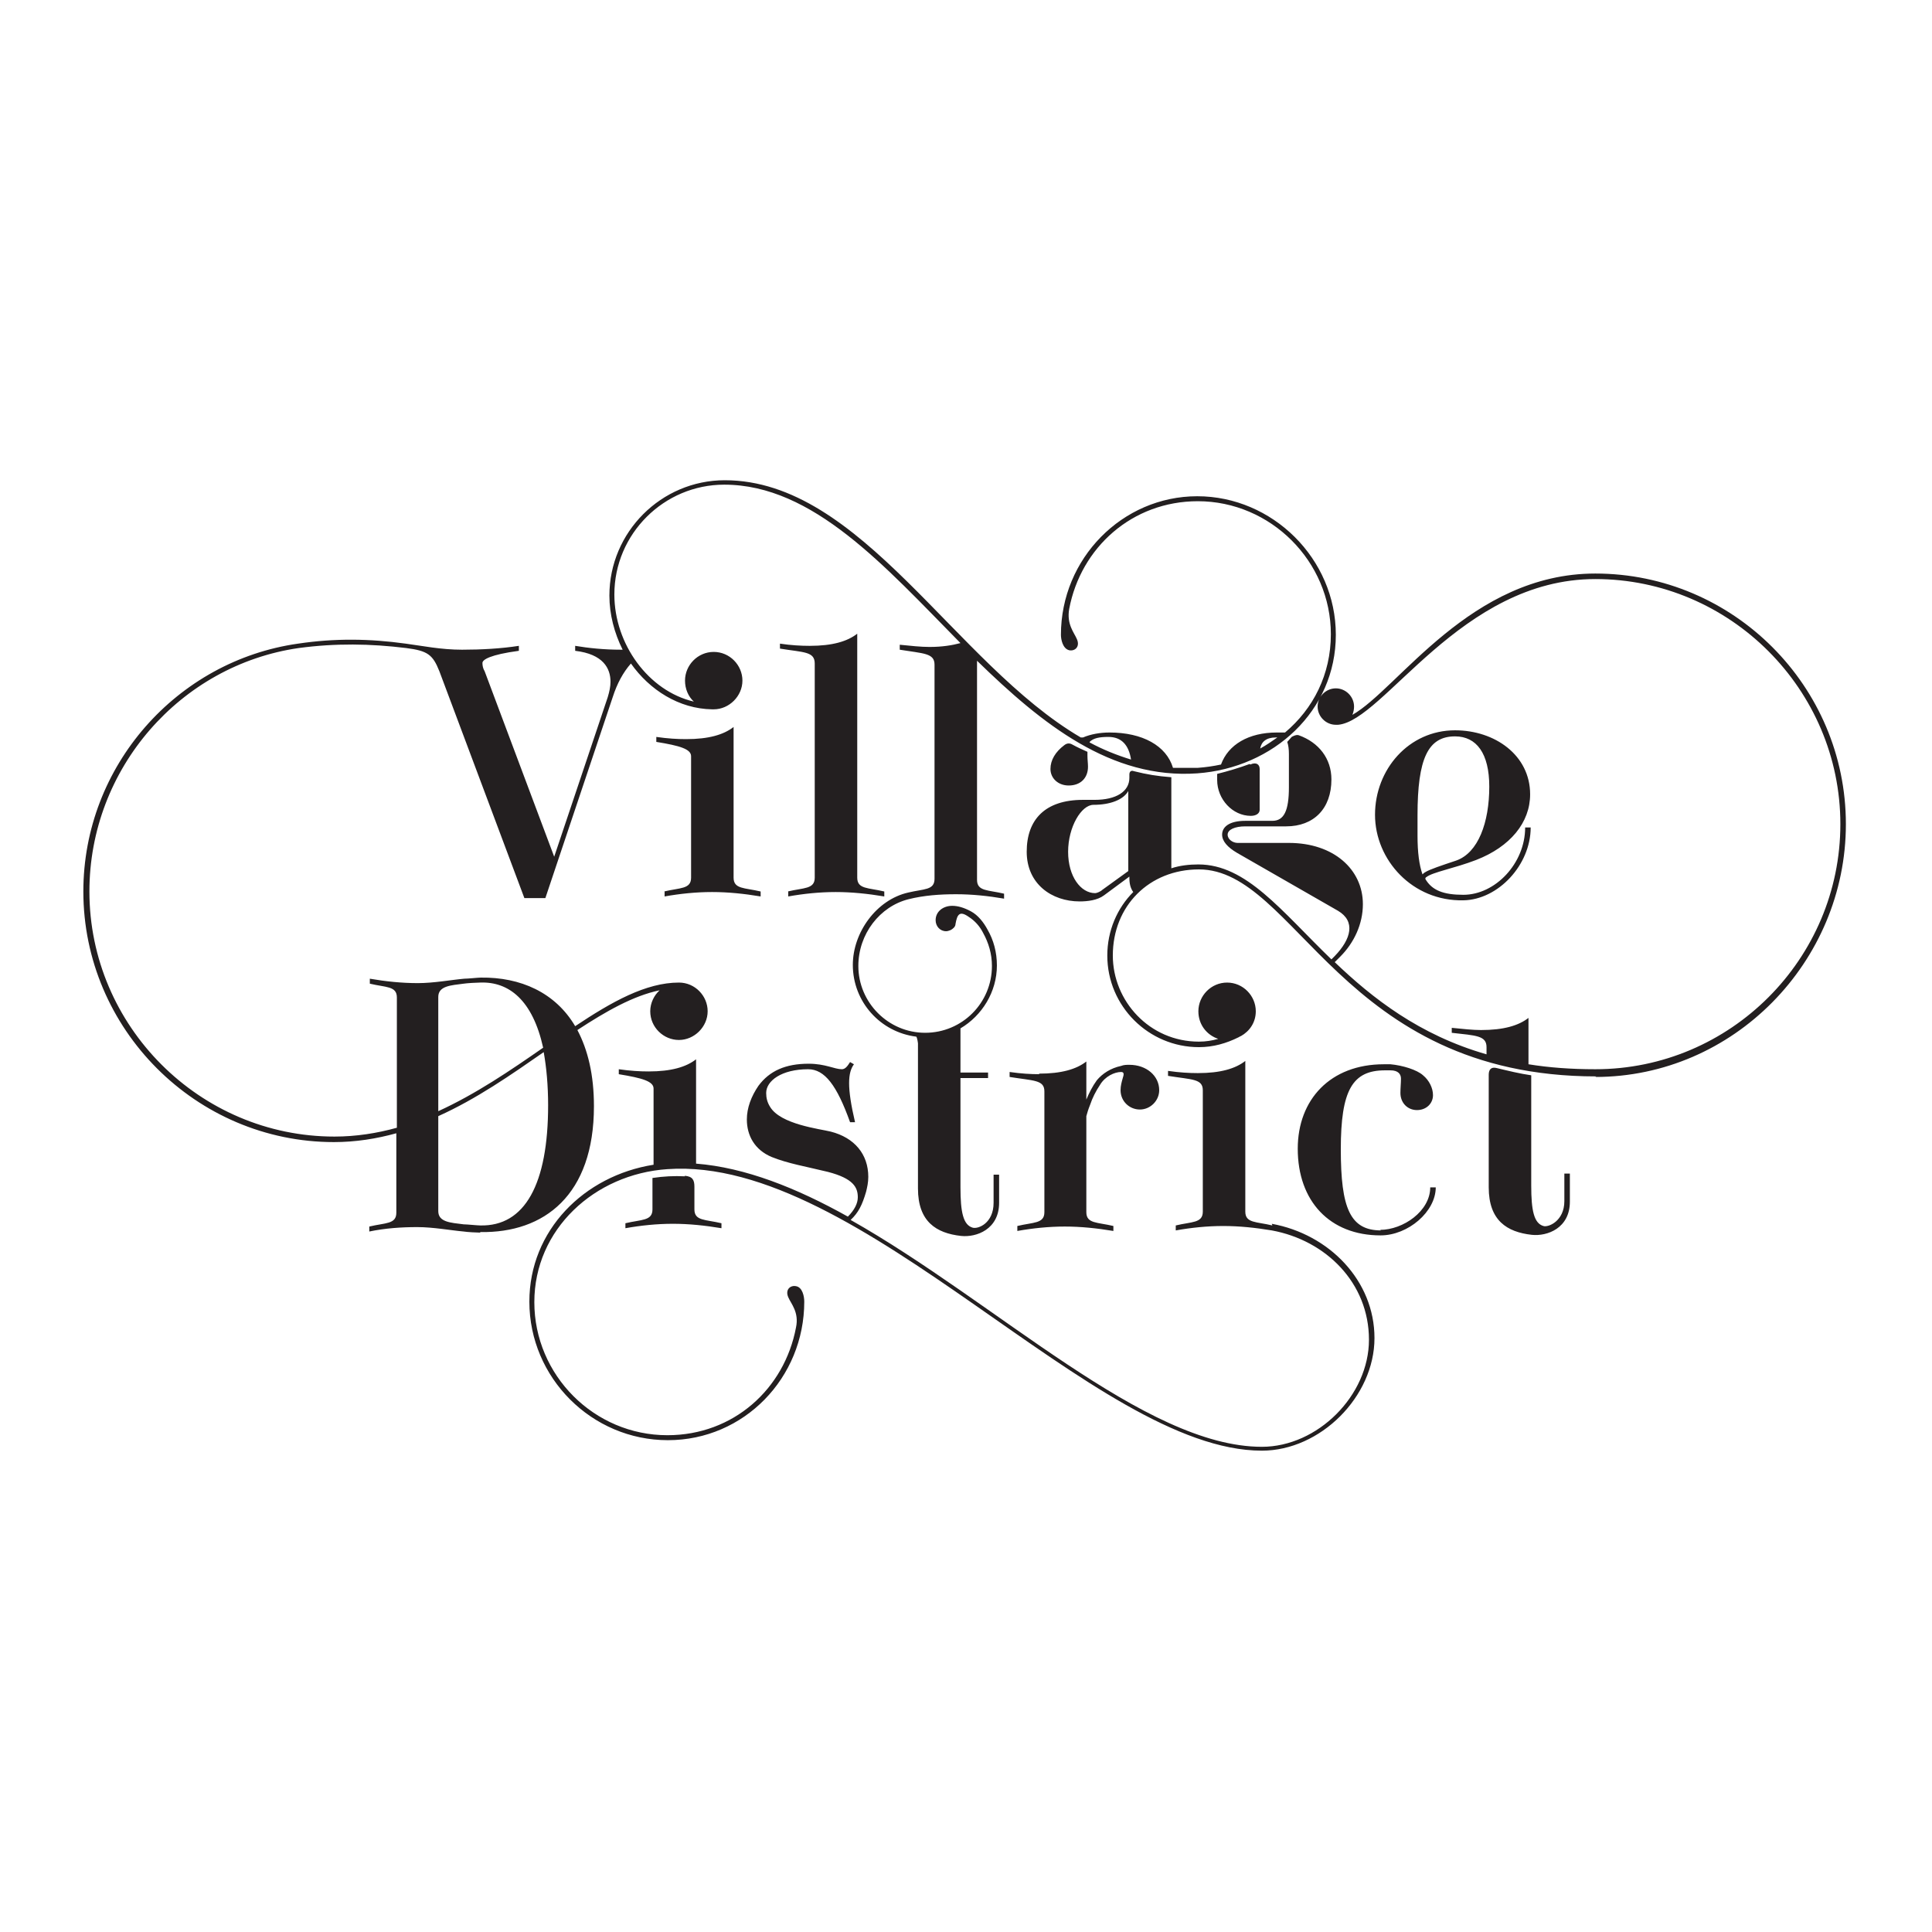 <?xml version="1.0" encoding="UTF-8"?> <svg xmlns="http://www.w3.org/2000/svg" id="Layer_1" data-name="Layer 1" viewBox="0 0 35 35"><path d="m19.7,13.61s0,.05,0,.08c0,.07.01.14.01.2,0,.2-.13.34-.35.34-.19,0-.33-.13-.33-.3,0-.16.09-.31.25-.43.05-.04.1-.04.15-.01.09.05.18.09.27.13m-.87,5.84c-.16,0-.33-.01-.54-.04v.09c.43.07.63.05.63.26v2.19c0,.21-.2.18-.49.25v.09c.28-.05.57-.08.86-.08.29,0,.58.03.88.08v-.09c-.29-.07-.49-.04-.49-.25v-1.74c.02-.07.03-.11.07-.21.04-.12.1-.24.18-.36.09-.15.26-.23.38-.23.06,0,.05.05.03.11-.02.07-.04.14-.04.22,0,.2.16.35.35.35s.35-.16.35-.35c0-.26-.23-.46-.54-.46-.05,0-.1,0-.15.02-.19.04-.34.14-.44.26-.08.11-.14.23-.19.35v-.69c-.18.14-.45.22-.86.22m3.82-5.61c-.19.07-.39.13-.59.18,0,.03,0,.07,0,.11,0,.35.28.65.61.65.09,0,.16-.04.16-.11v-.74c0-.08-.06-.13-.17-.08m-13.95,8.48c-.06,0-.24-.01-.3-.02-.23-.02-.55-.08-.84-.08s-.58.02-.87.08v-.09c.29-.07.49-.04.49-.25v-1.44c-.36.1-.74.16-1.13.16-2.5,0-4.54-2.05-4.54-4.54,0-2.28,1.7-4.18,3.89-4.49.67-.1,1.3-.09,1.95,0,.3.04.64.11,1.02.11.35,0,.71-.02,1.03-.07v.09c-.52.07-.66.16-.66.22,0,.05.01.1.04.15l1.26,3.36.97-2.89c.03-.1.05-.19.05-.28,0-.24-.13-.5-.64-.56v-.09c.24.04.52.07.83.07,0,0,.02,0,.03,0-.15-.3-.24-.64-.24-.98,0-1.15.94-2.09,2.09-2.09,2.48,0,4.16,3.32,6.45,4.66h.04c.14-.06.31-.09.48-.09.6,0,1.03.24,1.15.64.15,0,.29,0,.45,0,.14-.01.28-.03.42-.06.13-.36.5-.58,1.01-.58.05,0,.1,0,.15,0,.51-.43.83-1.05.83-1.78,0-1.32-1.09-2.41-2.41-2.41-1.19,0-2.12.84-2.33,1.95-.05.28.09.43.14.55.06.14-.04.22-.14.2-.12-.03-.15-.2-.15-.28,0-1.38,1.11-2.51,2.47-2.51s2.51,1.13,2.51,2.51-1.13,2.41-2.51,2.51c-1.56.11-2.81-.89-3.99-2.04v3.97c0,.21.2.18.49.25v.09c-.29-.05-.58-.08-.87-.08-.29,0-.58.02-.86.09-.52.13-.91.63-.91,1.21,0,.66.54,1.21,1.21,1.21s1.21-.54,1.21-1.21c0-.22-.06-.42-.16-.6-.06-.12-.15-.22-.26-.29-.17-.12-.21-.04-.24.13,0,.05-.05.09-.09.11-.03.01-.05.02-.08.02-.11,0-.19-.09-.19-.2,0-.16.14-.26.3-.26.1,0,.21.03.34.1.13.07.23.2.3.33.11.19.17.41.17.65,0,.48-.27.91-.66,1.14v.8h.5v.1h-.5v1.98c0,.45.05.68.22.73.1.03.38-.08.38-.45v-.51h.1v.51c0,.48-.41.63-.69.6-.45-.05-.78-.26-.78-.86v-2.63s-.01-.09-.03-.12c-.65-.08-1.15-.63-1.15-1.3,0-.59.43-1.18,1-1.31.29-.07.48-.04.48-.25v-3.88c0-.21-.2-.2-.63-.27v-.09c.2.02.38.04.54.04.23,0,.41-.03.56-.07-1.37-1.39-2.67-2.87-4.28-2.87-1.09,0-1.99.89-1.99,1.99,0,.9.62,1.75,1.44,1.94-.1-.09-.16-.23-.16-.38,0-.28.23-.52.52-.52s.52.24.52.52-.24.52-.52.52c-.01,0-.02,0-.03,0-.6-.01-1.13-.35-1.47-.83-.14.16-.25.36-.33.61l-1.22,3.64h-.38l-1.54-4.11c-.12-.3-.21-.37-.6-.42-.65-.08-1.28-.09-1.95,0-2.14.31-3.79,2.18-3.79,4.41,0,2.44,2,4.44,4.44,4.44.39,0,.77-.06,1.13-.16v-2.36c0-.21-.2-.18-.49-.25v-.09c.29.05.58.08.87.08s.61-.06.84-.08c.07,0,.25-.02.3-.02.72-.01,1.35.27,1.71.88.66-.44,1.28-.79,1.88-.79h0c.29,0,.52.24.52.52s-.24.52-.52.52-.52-.23-.52-.52c0-.15.07-.29.17-.38-.48.1-.97.38-1.49.72.19.36.3.81.3,1.38,0,1.61-.9,2.3-2.06,2.28m14.13-8.76c.11-.06.21-.13.31-.2-.01,0-.02,0-.03,0-.17,0-.26.08-.28.2m-3.09-.11c.24.13.49.23.75.31-.04-.26-.17-.41-.41-.41-.16,0-.27.02-.34.09m-11.8,6.69c.68-.31,1.31-.74,1.9-1.15-.19-.86-.62-1.2-1.14-1.18-.05,0-.24.01-.3.02-.23.03-.46.04-.46.24v2.07Zm1.99-.1c0-.37-.03-.69-.08-.97-.59.41-1.22.85-1.91,1.16v1.72c0,.2.22.21.46.24.06,0,.25.02.3.02.81.02,1.23-.75,1.23-2.18m18.41,1.74c0,.36-.29.48-.38.45-.17-.05-.22-.28-.22-.73v-2c-.21-.03-.41-.08-.62-.13-.11-.03-.15.03-.15.12v2.04c0,.6.33.81.78.86.28.03.69-.12.69-.6v-.51h-.1v.51Zm-16.3-5.61v.09c.28-.05.57-.08.86-.08.29,0,.58.03.88.08v-.09c-.29-.07-.49-.04-.49-.25v-2.73h0c-.18.14-.45.22-.86.22-.16,0-.33-.01-.54-.04v.09c.43.07.63.13.63.26v2.2c0,.21-.2.18-.49.25m2.25,0v.09c.28-.05.57-.08.86-.08.29,0,.58.03.88.08v-.09c-.29-.07-.49-.04-.49-.25h0v-4.42h0c-.18.14-.45.22-.86.22-.16,0-.34-.01-.54-.04v.09c.43.07.63.05.63.27v3.88h0c0,.21-.2.18-.49.25m11.55-.23c.12.21.33.29.69.29.58,0,1.12-.57,1.12-1.22h.1c0,.68-.59,1.31-1.22,1.32-.92.02-1.6-.73-1.6-1.55s.61-1.53,1.45-1.53c.72,0,1.36.45,1.36,1.16,0,.51-.36.95-.98,1.19-.39.15-.79.22-.9.31-.01,0-.02.02-.02.04m0-.13c.08-.05.29-.12.56-.21.4-.14.6-.69.6-1.34,0-.6-.23-.91-.62-.91-.49,0-.68.4-.68,1.43v.37c0,.3.03.53.09.7.01-.01.03-.03.05-.04m3.1,3.7h0c-4.62,0-5.44-3.75-7.2-3.75-.9,0-1.56.66-1.56,1.56,0,.82.66,1.56,1.56,1.56.13,0,.24-.02.35-.05-.21-.07-.36-.26-.36-.5,0-.28.23-.52.52-.52s.52.24.52.52c0,.2-.11.36-.27.45,0,0,0,0,0,0,0,0,0,0,0,0-.01,0-.02.01-.04.02-.22.11-.46.18-.72.18-.91,0-1.66-.74-1.66-1.66,0-.45.18-.86.47-1.15-.05-.07-.07-.15-.07-.26v-.02l-.46.34c-.12.09-.3.11-.44.11-.51,0-.96-.32-.96-.9s.33-.94,1.02-.94c.03,0,.17,0,.21,0,.39,0,.63-.15.63-.4,0,0,0,0,0,0v-.02s0-.01,0-.04c0-.05.03-.08.08-.06.24.06.42.09.68.11,0,.02,0,.05,0,.07v1.58c.15-.05.32-.07.49-.07.87,0,1.5.84,2.41,1.72l.06-.06c.3-.31.38-.63.06-.82l-1.83-1.05c-.17-.1-.27-.21-.27-.33,0-.14.13-.25.42-.25h.49c.21,0,.3-.18.3-.61v-.6c0-.09-.01-.16-.03-.22l.08-.09s.08-.05.13-.03c.36.13.59.42.59.8,0,.53-.32.85-.82.85h-.74c-.19,0-.32.06-.32.15s.1.15.18.15h.93c.81,0,1.34.48,1.34,1.11,0,.36-.16.7-.41.95l-.1.1c.68.65,1.53,1.32,2.75,1.67v-.13c0-.21-.19-.21-.63-.26v-.09c.2.02.38.04.53.04.41,0,.68-.08.86-.22h0v.84c.37.06.77.09,1.21.09,2.45,0,4.44-2,4.44-4.44s-2-4.44-4.44-4.44-3.83,2.57-4.66,2.64c-.01,0-.02,0-.04,0-.18,0-.33-.15-.33-.33s.15-.33.33-.33.33.15.33.33c0,.05-.01.1-.03.15.83-.47,2.14-2.56,4.4-2.56,2.5,0,4.54,2.04,4.54,4.54s-2.04,4.58-4.54,4.58m-8.46-3.73v-1.45c-.09.16-.33.25-.63.25-.22,0-.46.4-.46.85s.23.75.49.75c.03,0,.1-.03.13-.06l.47-.34Zm4.58,6.51c-.56,0-.73-.4-.73-1.47s.21-1.43.8-1.43c.03,0,.07,0,.1,0,.14,0,.19.07.19.15s-.01.17-.01.26c0,.18.13.31.3.31.17,0,.29-.12.29-.27,0-.13-.07-.27-.18-.36-.11-.1-.37-.18-.59-.2-.04,0-.08,0-.12,0-.97,0-1.56.64-1.56,1.53,0,.95.58,1.57,1.5,1.57.5,0,1-.43,1-.87h-.1c0,.43-.49.77-.91.77m-1.95-.08c-.29-.07-.49-.04-.49-.25v-2.73h0c-.18.14-.45.22-.86.22-.16,0-.33-.01-.54-.04v.09c.43.07.63.05.63.26v2.2c0,.21-.2.18-.49.25v.09c.28-.05.57-.08.86-.08.29,0,.58.03.88.08.98.18,1.76.95,1.76,1.98,0,1.01-.93,1.94-1.94,1.94-2.12,0-4.81-2.62-7.45-4.11.14-.13.21-.27.28-.51.02-.08.04-.17.04-.27,0-.41-.25-.71-.68-.82-.2-.05-.91-.13-1.1-.45-.05-.08-.07-.16-.07-.25,0-.22.28-.43.76-.43.3,0,.52.29.76.96h.09c-.15-.64-.13-.9-.02-1.05l-.07-.04c-.05.08-.09.13-.15.13-.13,0-.3-.1-.6-.1-.42,0-.71.13-.91.4-.13.19-.21.4-.21.61,0,.29.14.55.45.68.3.12.61.17,1.02.27.46.12.54.28.54.46,0,.11-.06.23-.18.35-.93-.52-1.86-.89-2.75-.96v-1.89h0c-.18.14-.45.22-.86.22-.16,0-.33-.01-.54-.04v.09c.43.07.63.13.63.26v1.38c-1.26.2-2.25,1.19-2.25,2.48,0,1.38,1.13,2.51,2.51,2.51s2.47-1.13,2.47-2.51c0-.09-.03-.26-.15-.28-.1-.02-.2.06-.14.2.05.12.2.27.14.55-.21,1.11-1.13,1.95-2.33,1.95-1.33,0-2.41-1.09-2.41-2.41s1.09-2.32,2.41-2.41c3.51-.25,7.74,5.1,10.77,5.1,1.06,0,2.04-.98,2.04-2.04,0-1.04-.82-1.88-1.86-2.07m-10.63-.86c-.2-.01-.39,0-.59.03v.57c0,.21-.2.18-.49.25v.09c.28-.05.57-.08.86-.08.29,0,.58.03.88.08v-.09c-.29-.07-.49-.04-.49-.25v-.41c0-.12-.03-.19-.18-.2" fill="#231f20"></path></svg> 